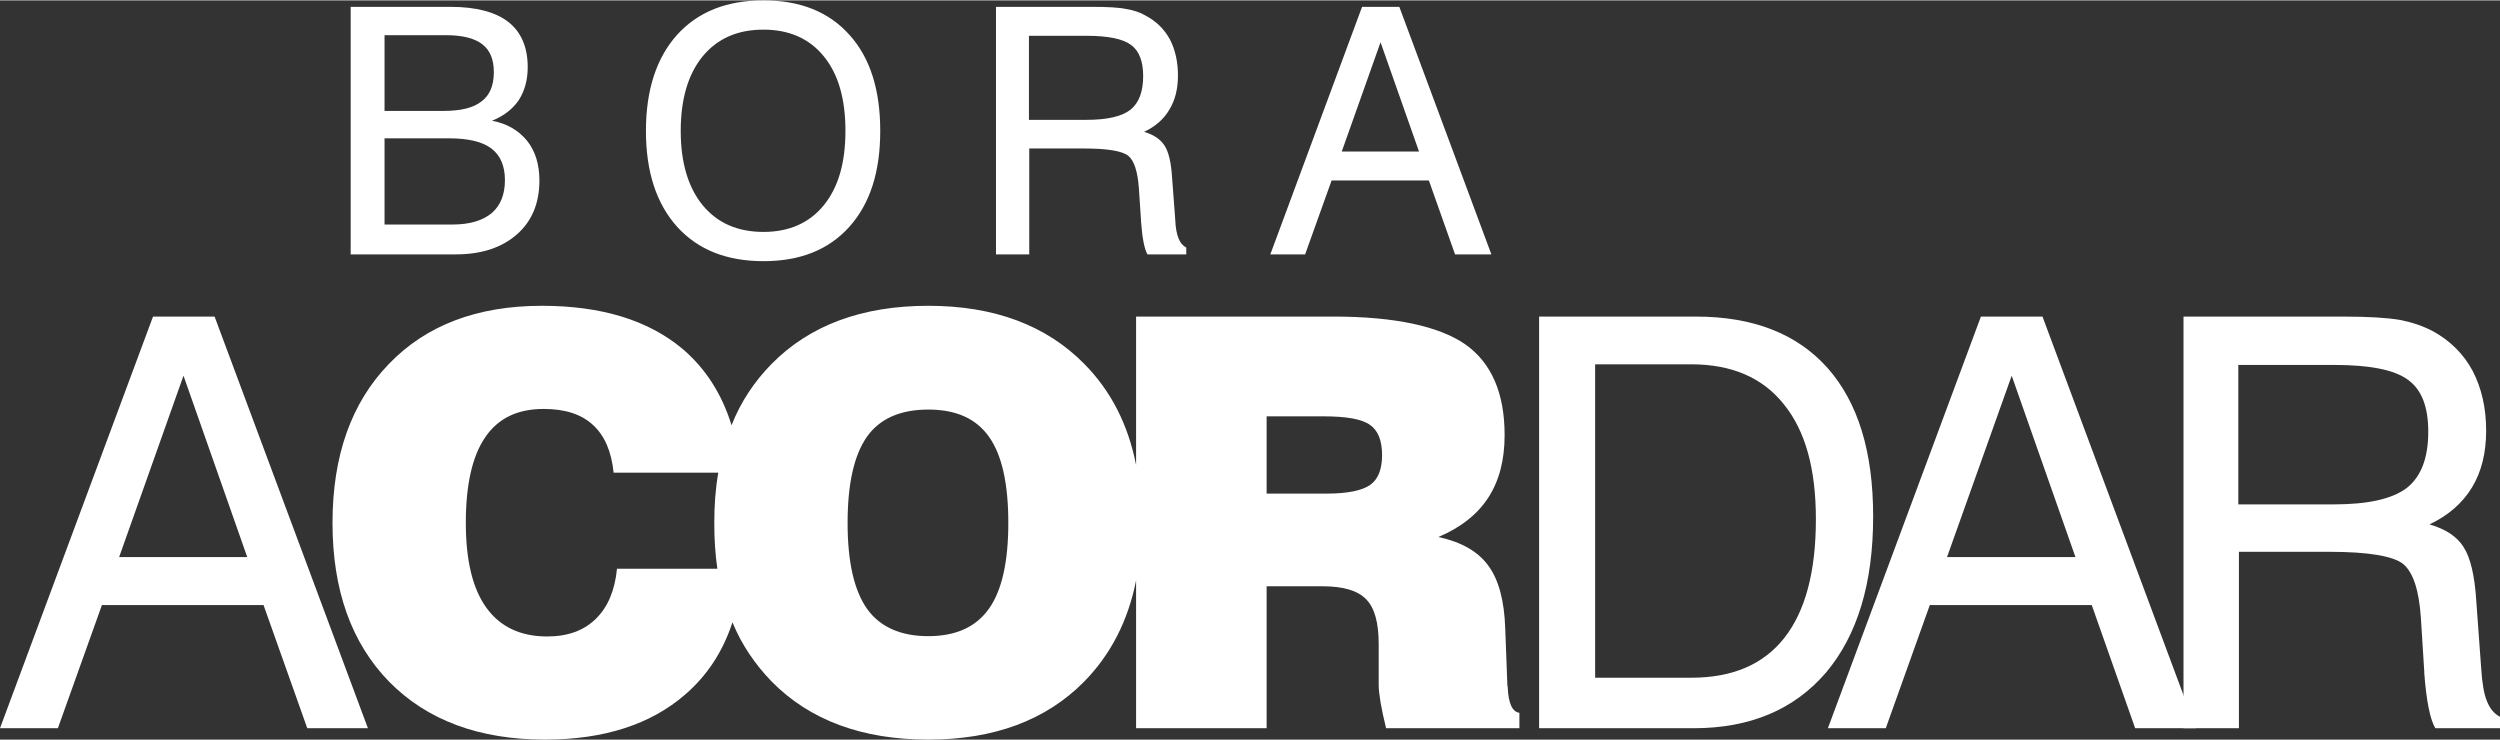 <?xml version="1.0" encoding="UTF-8"?>
<!DOCTYPE svg PUBLIC "-//W3C//DTD SVG 1.1//EN" "http://www.w3.org/Graphics/SVG/1.1/DTD/svg11.dtd">
<!-- Creator: CorelDRAW X7 -->
<svg xmlns="http://www.w3.org/2000/svg" xml:space="preserve" width="500px" height="148px" version="1.1" style="shape-rendering:geometricPrecision; text-rendering:geometricPrecision; image-rendering:optimizeQuality; fill-rule:evenodd; clip-rule:evenodd"
viewBox="0 0 8120 2401"
 xmlns:xlink="http://www.w3.org/1999/xlink">
 <rect x="0" y="0" width="8120" height="2401" fill="#333333" stroke="none"/>
 <defs>
  <style type="text/css">
   <![CDATA[
    .fil0 {fill:white}
   ]]>
  </style>
 </defs>
 <g id="Camada_x0020_1">
  <g id="_2525478689744">
   <path class="fil0" d="M3690 2364l0 -480c-26,131 -82,240 -168,328 -124,126 -293,189 -507,189 -215,0 -385,-63 -509,-189 -54,-56 -97,-119 -127,-192 -31,95 -82,173 -154,235 -112,97 -264,146 -455,146 -214,0 -383,-63 -506,-188 -123,-126 -184,-298 -184,-516 0,-218 61,-390 183,-516 121,-126 287,-189 497,-189 194,0 346,47 457,140 75,64 128,147 159,248 30,-76 74,-142 130,-199 124,-126 294,-189 509,-189 214,0 383,63 507,189 86,87 142,196 168,328l0 -482 640 0c200,0 343,31 429,90 85,60 128,158 128,295 0,82 -18,149 -53,203 -35,54 -89,97 -162,128 74,16 129,47 162,93 34,46 52,114 55,204l7 186c0,1 1,3 1,4 2,53 15,81 38,84l0 50 -433 0c-8,-33 -14,-60 -18,-84 -4,-24 -6,-43 -6,-56l0 -133c0,-69 -13,-118 -41,-146 -27,-28 -74,-42 -141,-42l-182 0 0 461 -424 0zm-1360 -518c-7,-47 -10,-97 -10,-149 0,-58 4,-112 13,-163l-340 0c-7,-69 -29,-120 -67,-155 -38,-35 -91,-52 -160,-52 -85,0 -148,30 -190,92 -42,61 -63,154 -63,278 0,122 22,214 67,276 45,62 111,93 197,93 67,0 119,-19 158,-57 39,-38 62,-92 69,-163l326 0zm423 -149c0,127 21,219 63,279 42,59 109,89 199,89 90,0 155,-30 197,-89 42,-59 63,-152 63,-279 0,-128 -21,-221 -63,-280 -42,-59 -107,-88 -197,-88 -90,0 -157,29 -199,88 -42,60 -63,153 -63,280zm1361 -95l195 0c68,0 115,-10 141,-28 26,-18 39,-51 39,-97 0,-47 -13,-80 -39,-98 -26,-19 -76,-28 -152,-28l-184 0 0 251z"/>
   <path class="fil0" d="M1139 825l0 -804 325 0c83,0 146,17 187,49 42,33 63,82 63,147 0,42 -10,77 -29,107 -20,29 -48,51 -87,67 49,9 86,31 114,65 27,34 40,77 40,129 0,73 -24,132 -73,175 -49,43 -115,65 -199,65l-341 0zm110 -466l191 0c57,0 98,-10 124,-31 27,-20 40,-52 40,-95 0,-41 -12,-71 -38,-91 -25,-19 -64,-29 -117,-29l-200 0 0 246zm0 369l221 0c56,0 98,-13 127,-37 29,-25 43,-61 43,-107 0,-47 -15,-81 -44,-103 -29,-22 -75,-33 -138,-33l-209 0 0 280zm962 -304c0,103 24,183 71,241 48,58 113,87 198,87 83,0 149,-29 196,-87 47,-58 70,-138 70,-241 0,-104 -23,-184 -70,-242 -47,-58 -113,-87 -196,-87 -85,0 -150,29 -198,87 -47,58 -71,138 -71,242zm-113 0c0,-133 34,-237 101,-312 68,-75 161,-112 281,-112 119,0 212,37 279,112 67,74 100,178 100,312 0,133 -33,236 -100,311 -67,75 -160,112 -279,112 -120,0 -213,-37 -281,-112 -67,-75 -101,-178 -101,-311zm1244 -309l0 273 187 0c67,0 115,-11 143,-33 27,-22 41,-58 41,-109 0,-48 -13,-82 -39,-101 -26,-20 -75,-30 -145,-30l-187 0zm-107 -94l312 0c50,0 88,2 111,7 24,4 46,11 64,22 34,18 60,44 78,77 17,33 26,72 26,117 0,43 -9,80 -28,111 -18,31 -46,55 -82,72 31,9 53,24 66,44 14,21 22,56 25,106l10 132c1,29 5,50 11,64 5,14 14,24 25,30l0 22 -126 0c-10,-17 -17,-53 -21,-108l0 -3 -7 -105c-4,-53 -15,-88 -34,-104 -20,-16 -68,-24 -145,-24l-177 0 0 344 -108 0 0 -804zm1123 470l251 0 -125 -355 -126 355zm-232 334l298 -804 121 0 299 804 -118 0 -85 -240 -316 0 -86 240 -113 0z"/>
   <g>
    <path class="fil0" d="M387 1808l416 0 -207 -589 -209 589zm-387 556l497 -1337 200 0 498 1337 -197 0 -142 -400 -525 0 -143 400 -188 0z"/>
    <path class="fil0" d="M5493 1182l-312 0 0 1018 312 0c134,0 235,-43 303,-130 68,-87 102,-215 102,-385 0,-163 -34,-287 -104,-373 -69,-87 -170,-130 -301,-130zm-494 1182l0 -1337 509 0c187,0 329,56 428,167 99,112 148,272 148,482 0,217 -51,386 -153,507 -103,120 -246,181 -430,181l-502 0z"/>
    <path class="fil0" d="M6324 1808l417 0 -207 -589 -210 589zm-387 556l497 -1337 200 0 498 1337 -197 0 -141 -400 -526 0 -143 400 -188 0z"/>
    <path class="fil0" d="M7270 1184l0 453 310 0c113,0 191,-18 238,-54 46,-37 69,-97 69,-182 0,-80 -21,-136 -65,-168 -44,-33 -124,-49 -242,-49l-310 0zm-178 -157l518 0c84,0 146,4 186,11 40,8 75,20 107,37 56,31 99,74 128,128 29,56 44,120 44,195 0,71 -15,133 -46,184 -31,51 -77,91 -138,120 52,15 89,39 111,74 22,34 36,93 41,175l16 220c3,47 9,83 19,106 9,23 23,40 42,50l0 37 -210 0c-17,-28 -29,-88 -36,-179l0 -5 -11 -175c-6,-89 -25,-147 -57,-174 -32,-26 -112,-40 -240,-40l-294 0 0 573 -180 0 0 -1337z"/>
   </g>
  </g>
 </g>
</svg>
